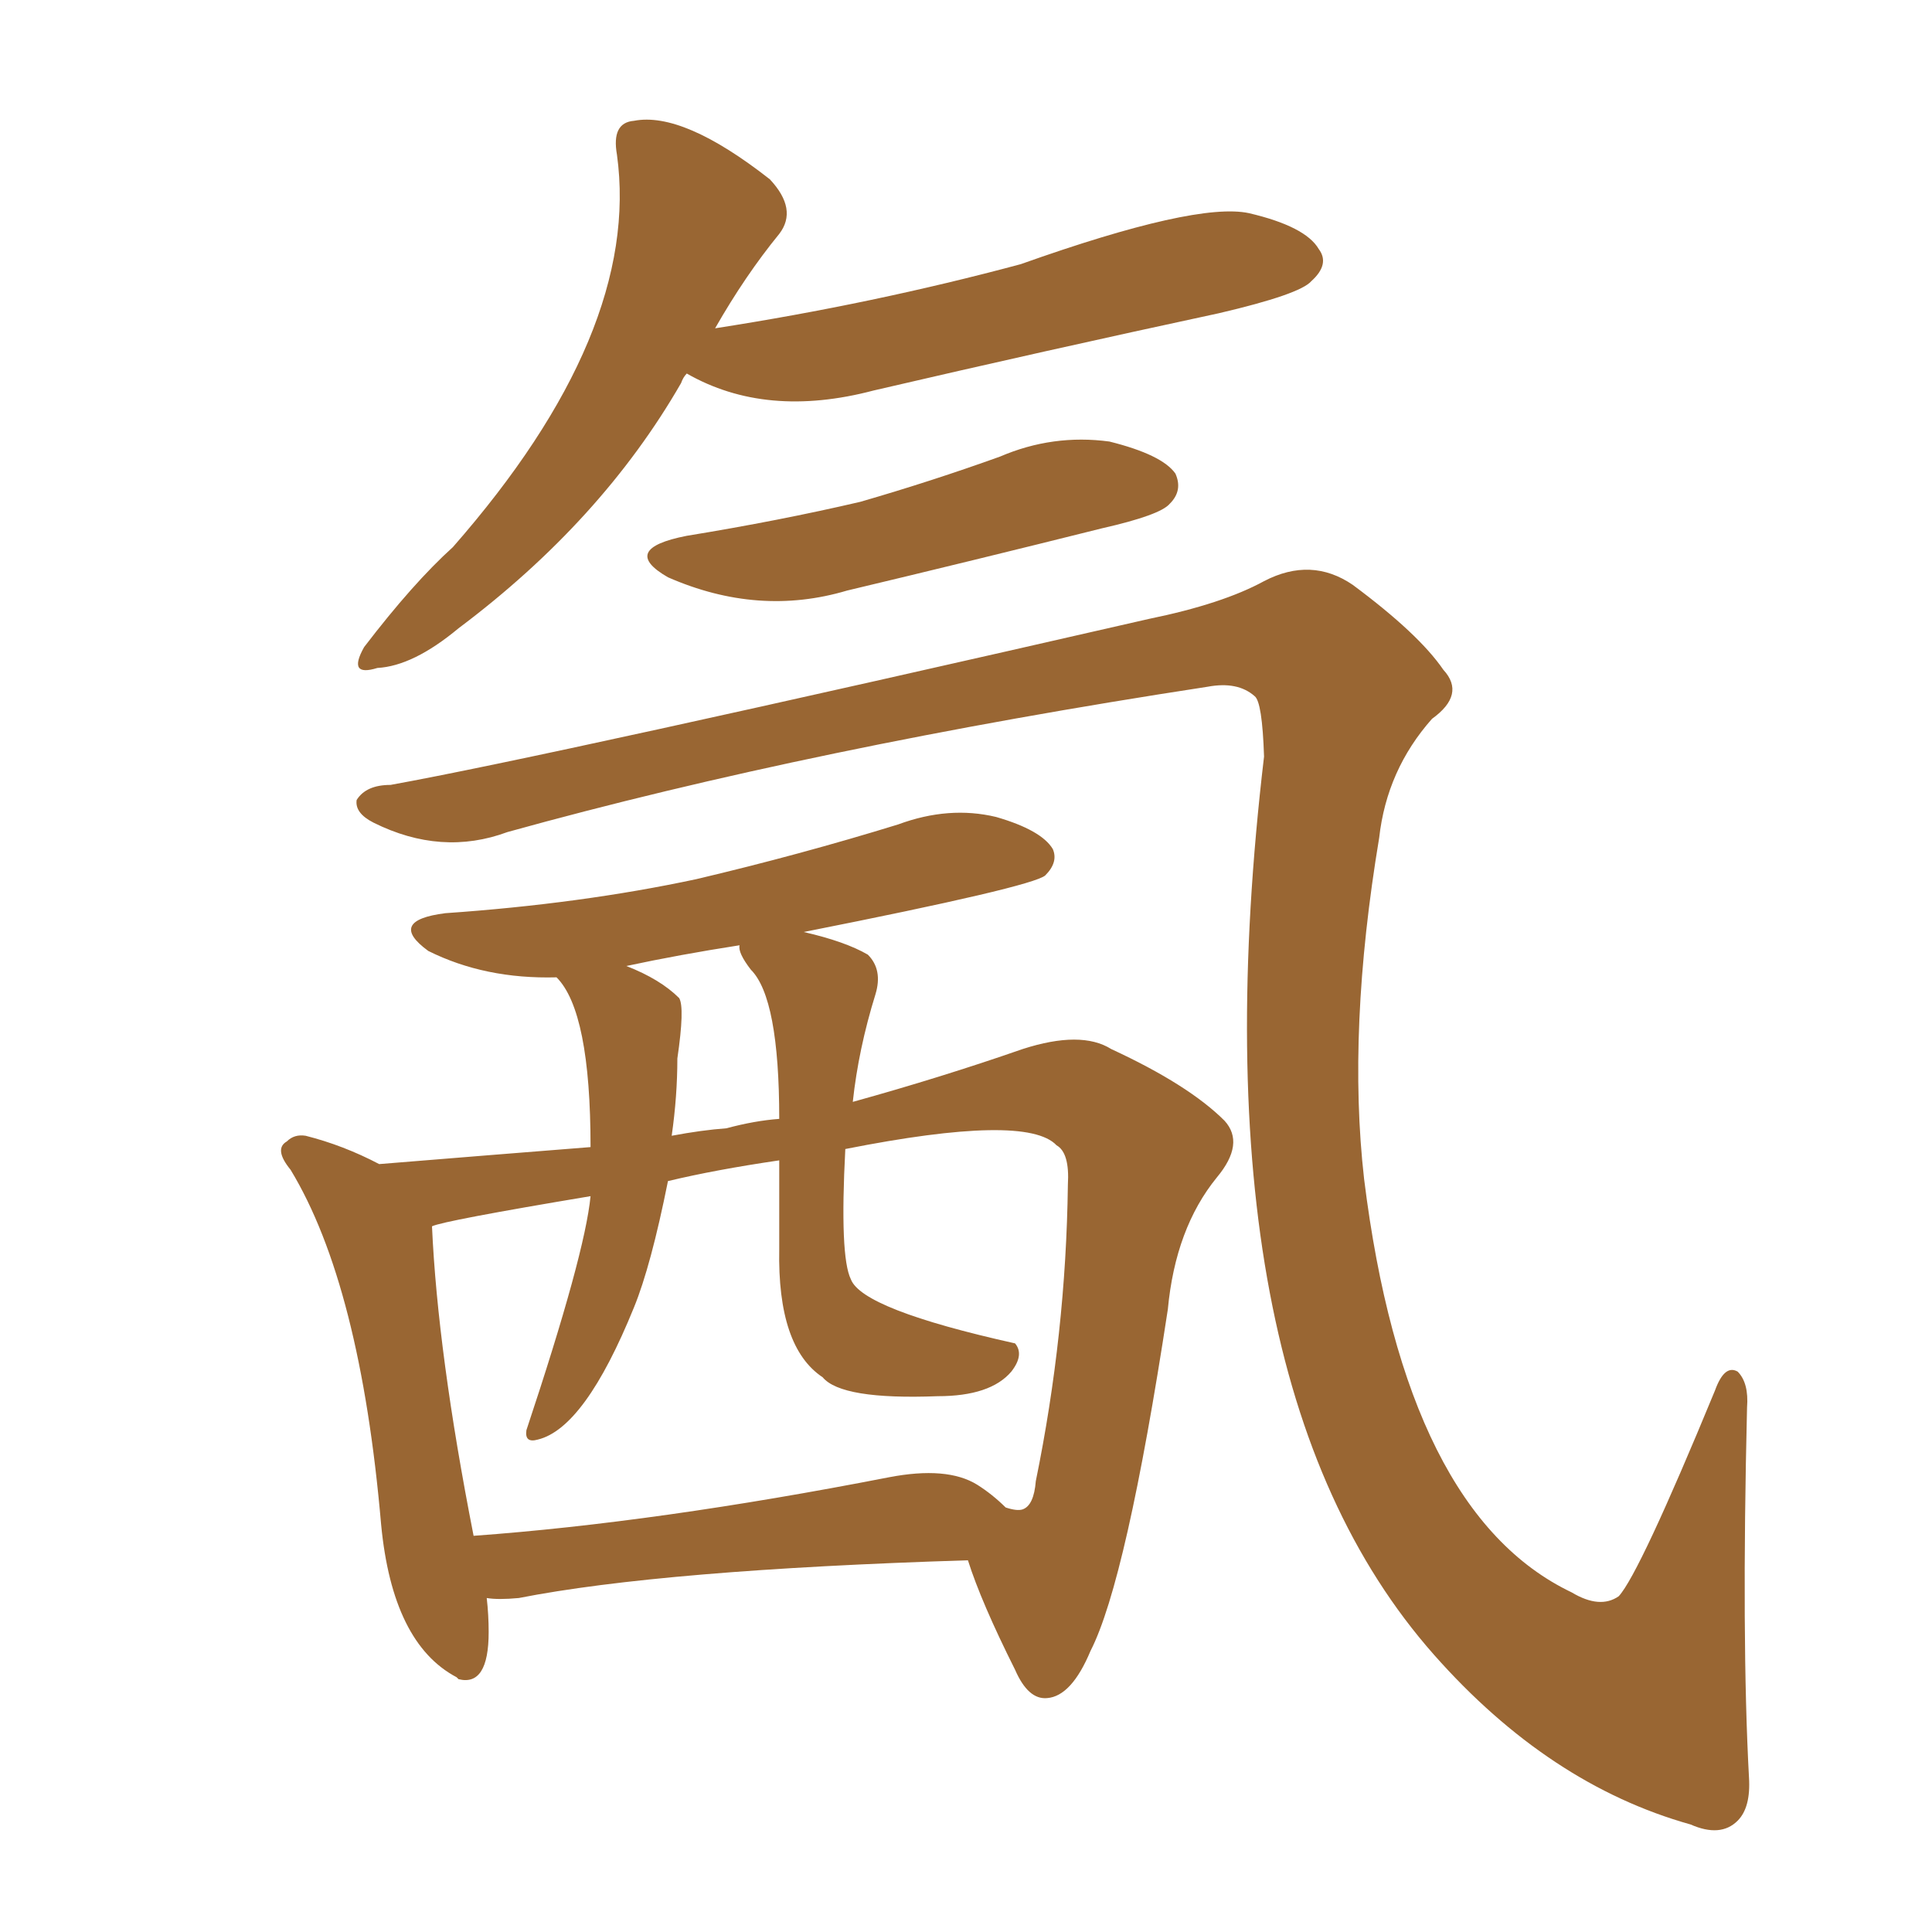 <svg xmlns="http://www.w3.org/2000/svg" xmlns:xlink="http://www.w3.org/1999/xlink" width="150" height="150"><path fill="#996633" padding="10" d="M53.32 29.00L53.32 29.00Q53.03 29.30 52.88 29.74L52.88 29.74Q46.73 40.43 35.60 48.78L35.60 48.78Q32.08 51.71 29.30 51.86L29.30 51.86Q26.95 52.59 28.27 50.24L28.27 50.24Q32.08 45.26 35.16 42.48L35.16 42.48Q49.80 25.78 47.90 12.01L47.90 12.01Q47.46 9.52 49.22 9.38L49.22 9.38Q53.03 8.64 59.77 13.92L59.77 13.92Q61.96 16.26 60.50 18.16L60.50 18.16Q57.86 21.39 55.52 25.49L55.52 25.49Q67.82 23.58 79.25 20.51L79.25 20.51Q92.87 15.67 96.97 16.55L96.97 16.55Q101.37 17.58 102.39 19.34L102.39 19.34Q103.27 20.51 101.81 21.83L101.81 21.83Q100.93 22.85 94.63 24.32L94.63 24.32Q81.01 27.25 67.82 30.32L67.82 30.32Q59.47 32.52 53.32 29.00ZM53.32 41.60L53.32 41.60Q60.50 40.43 66.80 38.96L66.80 38.96Q72.36 37.35 77.64 35.45L77.64 35.45Q81.74 33.69 86.13 34.28L86.13 34.28Q90.23 35.30 91.26 36.77L91.26 36.77Q91.85 38.09 90.82 39.11L90.82 39.11Q90.09 39.99 85.55 41.02L85.55 41.02Q75.59 43.51 65.77 45.85L65.77 45.85Q58.89 47.90 51.86 44.82L51.86 44.82Q48.05 42.63 53.32 41.60ZM30.32 60.94L30.32 60.94Q42.48 58.74 89.21 48.05L89.21 48.05Q94.92 46.88 98.14 45.12L98.14 45.12Q101.81 43.21 105.03 45.41L105.03 45.41Q110.16 49.22 112.06 52.00L112.06 52.00Q113.82 53.91 111.18 55.81L111.18 55.81Q107.67 59.77 107.08 65.04L107.08 65.04Q104.59 79.98 105.91 91.55L105.91 91.55Q109.13 117.48 122.02 123.63L122.02 123.63Q124.22 124.95 125.68 123.93L125.68 123.93Q127.29 122.17 133.15 107.96L133.15 107.96Q133.89 105.91 134.91 106.49L134.91 106.49Q135.79 107.37 135.64 109.28L135.64 109.28Q135.21 127.29 135.79 137.99L135.79 137.99Q135.94 140.33 134.91 141.36L134.91 141.36Q133.59 142.68 131.25 141.65L131.25 141.65Q120.26 138.57 111.33 128.47L111.33 128.47Q92.43 107.08 98.14 58.74L98.14 58.74Q98.00 54.49 97.41 54.05L97.41 54.05Q96.09 52.88 93.75 53.32L93.75 53.32Q63.13 58.01 39.40 64.60L39.40 64.60Q34.28 66.50 29.00 63.87L29.00 63.87Q27.54 63.13 27.69 62.11L27.69 62.11Q28.42 60.94 30.32 60.94ZM37.79 124.07L37.79 124.07Q37.94 125.39 37.94 126.71L37.94 126.71Q37.94 130.96 35.60 130.37L35.60 130.37Q35.45 130.22 35.45 130.22L35.45 130.22Q30.47 127.59 29.59 118.36L29.59 118.36Q27.98 99.76 22.56 90.82L22.56 90.82Q21.24 89.21 22.27 88.62L22.27 88.62Q22.85 88.04 23.73 88.18L23.73 88.18Q26.66 88.92 29.44 90.38L29.44 90.38Q38.38 89.65 45.85 89.06L45.85 89.06Q45.85 78.52 43.21 75.88L43.21 75.88Q37.65 76.03 33.25 73.83L33.25 73.83Q30.03 71.48 34.57 70.90L34.57 70.90Q45.12 70.17 54.05 68.26L54.05 68.26Q62.11 66.36 69.73 64.01L69.73 64.01Q73.68 62.55 77.34 63.43L77.34 63.43Q80.86 64.45 81.74 65.92L81.74 65.92Q82.18 66.94 81.15 67.97L81.15 67.97Q80.13 68.85 62.40 72.36L62.40 72.36Q65.63 73.10 67.38 74.12L67.38 74.12Q68.55 75.29 67.97 77.20L67.97 77.20Q66.65 81.45 66.21 85.55L66.21 85.55Q73.10 83.64 79.39 81.45L79.39 81.45Q83.94 79.98 86.28 81.45L86.28 81.45Q92.29 84.23 95.07 87.01L95.07 87.01Q96.68 88.77 94.48 91.41L94.48 91.41Q91.26 95.36 90.67 101.66L90.67 101.66Q87.45 122.75 84.67 128.17L84.67 128.17Q83.20 131.69 81.30 131.84L81.30 131.84Q79.83 131.98 78.81 129.64L78.81 129.64Q76.17 124.37 75.15 121.14L75.15 121.14Q51.42 121.88 40.28 124.07L40.28 124.07Q38.67 124.22 37.79 124.07ZM75.88 115.28L75.88 115.28Q77.05 116.02 78.08 117.04L78.08 117.04Q78.96 117.33 79.39 117.19L79.39 117.19Q80.27 116.89 80.42 114.99L80.42 114.99Q82.76 103.56 82.91 91.99L82.91 91.99Q83.06 89.50 82.03 88.92L82.03 88.92Q79.69 86.43 65.63 89.21L65.63 89.21Q65.19 97.56 66.06 99.32L66.06 99.32Q66.94 101.66 78.81 104.30L78.81 104.30Q79.54 105.18 78.52 106.49L78.52 106.49Q76.90 108.40 72.80 108.40L72.80 108.40Q65.33 108.69 63.87 106.93L63.87 106.93Q60.35 104.59 60.50 96.97L60.50 96.97Q60.50 93.31 60.50 90.09L60.50 90.09Q55.52 90.82 51.86 91.70L51.86 91.70Q50.54 98.29 49.22 101.51L49.22 101.51Q45.41 110.89 41.75 111.77L41.75 111.77Q40.72 112.06 40.87 111.04L40.87 111.04Q45.41 97.41 45.85 92.87L45.85 92.87Q34.42 94.78 33.54 95.21L33.54 95.21Q33.98 105.03 36.77 119.24L36.77 119.24Q50.98 118.21 68.99 114.70L68.99 114.70Q73.54 113.82 75.88 115.28ZM58.30 75.29L58.30 75.29L58.30 75.29Q57.28 73.97 57.42 73.39L57.42 73.39Q52.73 74.12 48.63 75L48.63 75Q51.27 76.03 52.73 77.49L52.73 77.49Q53.17 78.22 52.59 82.18L52.59 82.18Q52.59 85.11 52.15 88.18L52.15 88.18Q54.49 87.74 56.40 87.60L56.40 87.60Q58.59 87.01 60.50 86.87L60.50 86.87Q60.50 77.49 58.30 75.29Z"/></svg>